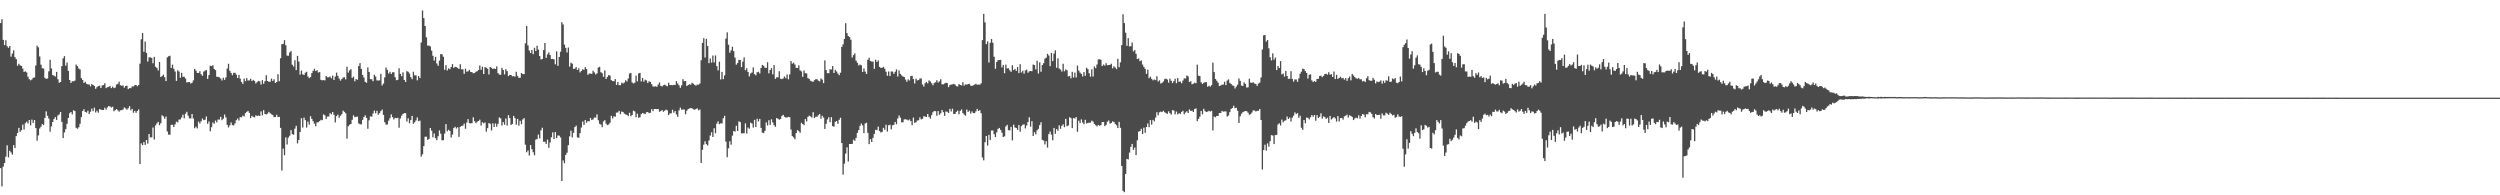 <?xml version="1.0" encoding="UTF-8"?>
<svg xmlns="http://www.w3.org/2000/svg" width="1920" height="150">
  <path d="M0 17.709h1v111.405H0zM1 14.816h1v128.348H1zM2 30.640h1v97.301H2zM3 34.640h1v90.541H3zM4 30.929h1v89.408H4zM5 35.547h1v76.091H5zM6 36.722h1v84.179H6zM7 35.303h1v80.461H7zM8 43.517h1v73.588H8zM9 41.113h1v77.695H9zM10 38.671h1v72.793H10zM11 43.859h1v69.881H11zM12 45.400h1v59.156H12zM13 50.459h1v51.623H13zM14 48.954h1v49.234H14zM15 50.179h1v51.054H15zM16 50.676h1v49.332H16zM17 52.696h1v43.016H17zM18 55.224h1v44.279H18zM19 54.777h1v39.866H19zM20 55.619h1v37.841H20zM21 58.904h1v35.939H21zM22 60.811h1v31.325H22zM23 61.717h1v34.547H23zM24 61.052h1v30.777H24zM25 59.764h1v34.603H25zM26 59.513h1v32.701H26zM27 50.273h1v48.086H27zM28 35.049h1v72.982H28zM29 36.376h1v67.622H29zM30 43.383h1v55.280H30zM31 49.666h1v47.610H31zM32 52.365h1v42.919H32zM33 52.710h1v43.320H33zM34 59.772h1v30.797H34zM35 60.593h1v24.959H35zM36 60.286h1v28.582H36zM37 54.766h1v36.288H37zM38 45.928h1v55.209H38zM39 52.561h1v44.528H39zM40 57.645h1v36.059H40zM41 58.122h1v33.238H41zM42 58.780h1v31.192H42zM43 55.211h1v36.865H43zM44 60.871h1v27.818H44zM45 63.519h1v24.324H45zM46 62.972h1v23.027H46zM47 50.809h1v42.810H47zM48 44.797h1v61.215H48zM49 43.088h1v58.629H49zM50 50.439h1v48.716H50zM51 48.048h1v47.051H51zM52 54.435h1v36.122H52zM53 61.458h1v25.520H53zM54 63.700h1v22.321H54zM55 62.341h1v25.526H55zM56 62.486h1v22.190H56zM57 61.887h1v23.416H57zM58 49.557h1v48.618H58zM59 50.802h1v48.049H59zM60 52.645h1v45.117H60zM61 53.373h1v41.680H61zM62 59.996h1v29.909H62zM63 61.365h1v23.937H63zM64 63.711h1v20.187H64zM65 62.838h1v23.168H65zM66 64.373h1v22.091H66zM67 64.748h1v20.265H67zM68 64.848h1v22.686H68zM69 66.344h1v19.462H69zM70 64.578h1v18.874H70zM71 65.237h1v20.180H71zM72 66.001h1v16.703H72zM73 68.186h1v18.210H73zM74 66.909h1v18.090H74zM75 66.099h1v20.451H75zM76 65.778h1v17.995H76zM77 67.605h1v16.601H77zM78 65.639h1v18.815H78zM79 65.315h1v19.141H79zM80 63.930h1v18.786H80zM81 67.682h1v16.517H81zM82 66.981h1v15.540H82zM83 66.724h1v14.680H83zM84 65.969h1v15.871H84zM85 67.698h1v14.888H85zM86 66.505h1v15.459H86zM87 67.671h1v17.804H87zM88 67.240h1v17.367H88zM89 64.970h1v18.744H89zM90 64.354h1v20.387H90zM91 62.709h1v23.044H91zM92 65.414h1v19.333H92zM93 65.893h1v18.687H93zM94 65.561h1v18.562H94zM95 67.354h1v15.170H95zM96 66.066h1v17.187H96zM97 65.780h1v18.501H97zM98 68.437h1v14.775H98zM99 67.634h1v13.915H99zM100 67.724h1v16.998H100zM101 66.367h1v17.227H101zM102 66.391h1v20.212H102zM103 65.436h1v19.689H103zM104 65.265h1v21.350H104zM105 66.260h1v19.051H105zM106 65.265h1v18.787H106zM107 48.881h1v77.120H107zM108 30.148h1v79.968H108zM109 25.321h1v86.128H109zM110 39.803h1v69.322H110zM111 31.973h1v79.304H111zM112 40.617h1v66.917H112zM113 47.254h1v63.008H113zM114 44.094h1v58.815H114zM115 44.000h1v61.513H115zM116 44.562h1v60.941H116zM117 48.564h1v49.397H117zM118 43.678h1v63.467H118zM119 51.229h1v45.076H119zM120 52.170h1v42.582H120zM121 54.137h1v39.466H121zM122 47.635h1v48.501H122zM123 59.132h1v35.497H123zM124 58.442h1v30.079H124zM125 57.364h1v32.095H125zM126 59.311h1v31.899H126zM127 62.245h1v27.301H127zM128 44.047h1v56.927H128zM129 43.213h1v60.155H129zM130 42.826h1v60.665H130zM131 52.173h1v43.721H131zM132 49.732h1v46.054H132zM133 52.768h1v44.751H133zM134 54.936h1v40.549H134zM135 62.104h1v31.349H135zM136 53.942h1v40.055H136zM137 54.978h1v36.853H137zM138 59.740h1v31.962H138zM139 55.898h1v34.365H139zM140 58.962h1v29.113H140zM141 58.918h1v31.986H141zM142 60.298h1v27.035H142zM143 63.358h1v22.530H143zM144 63.082h1v25.750H144zM145 62.984h1v27.935H145zM146 64.162h1v26.829H146zM147 63.559h1v23.976H147zM148 61.766h1v29.258H148zM149 52.881h1v45.587H149zM150 54.240h1v43.051H150zM151 55.959h1v42.638H151zM152 56.069h1v37.321H152zM153 54.711h1v40.138H153zM154 57.035h1v36.112H154zM155 58.194h1v32.826H155zM156 55.039h1v37.216H156zM157 54.258h1v37.631H157zM158 53.816h1v35.653H158zM159 60.551h1v34.544H159zM160 57.723h1v35.582H160zM161 50.415h1v50.442H161zM162 50.798h1v46.868H162zM163 50.061h1v43.988H163zM164 52.935h1v42.153H164zM165 53.802h1v38.793H165zM166 58.967h1v35.050H166zM167 58.967h1v32.854H167zM168 59.459h1v32.412H168zM169 60.296h1v29.426H169zM170 61.812h1v30.504H170zM171 59.695h1v31.469H171zM172 61.358h1v26.612H172zM173 59.431h1v30.681H173zM174 52.626h1v43.261H174zM175 48.995h1v48.901H175zM176 54.351h1v41.931H176zM177 56.037h1v38.007H177zM178 57.772h1v38.326H178zM179 55.943h1v40.397H179zM180 55.933h1v38.858H180zM181 57.303h1v35.025H181zM182 59.887h1v31.208H182zM183 57.500h1v35.086H183zM184 60.409h1v29.555H184zM185 62.946h1v27.171H185zM186 64.475h1v24.303H186zM187 60.441h1v28.930H187zM188 62.377h1v24.504H188zM189 59.990h1v25.920H189zM190 61.838h1v23.351H190zM191 61.765h1v24.919H191zM192 60.500h1v30.233H192zM193 62.268h1v26.654H193zM194 61.356h1v28.424H194zM195 62.181h1v27.969H195zM196 64.084h1v24.466H196zM197 63.077h1v26.044H197zM198 62.117h1v26.607H198zM199 62.439h1v26.624H199zM200 64.940h1v20.659H200zM201 61.559h1v27.021H201zM202 64.287h1v20.344H202zM203 62.380h1v25.152H203zM204 57.759h1v30.082H204zM205 62.228h1v25.045H205zM206 62.846h1v23.047H206zM207 62.736h1v24.208H207zM208 60.380h1v27.440H208zM209 62.165h1v26.182H209zM210 60.861h1v29.156H210zM211 63.675h1v26.204H211zM212 62.991h1v25.162H212zM213 57.008h1v32.888H213zM214 62.359h1v27.383H214zM215 44.770h1v53.453H215zM216 33.947h1v97.028H216zM217 33.700h1v80.420H217zM218 30.878h1v88.374H218zM219 34.775h1v70.727H219zM220 42.691h1v68.252H220zM221 42.793h1v62.880H221zM222 40.240h1v63.998H222zM223 39.256h1v60.711H223zM224 49.706h1v53.311H224zM225 51.116h1v52.362H225zM226 46.269h1v52.526H226zM227 53.831h1v42.801H227zM228 42.924h1v67.221H228zM229 47.293h1v60.231H229zM230 57.295h1v44.023H230zM231 54.240h1v36.536H231zM232 57.079h1v40.866H232zM233 57.625h1v32.689H233zM234 55.845h1v36.420H234zM235 55.086h1v42.845H235zM236 58.719h1v34.676H236zM237 60.010h1v35.760H237zM238 59.217h1v30.035H238zM239 56.151h1v35.147H239zM240 54.377h1v38.731H240zM241 52.785h1v42.204H241zM242 54.601h1v42.362H242zM243 53.850h1v40.191H243zM244 55.731h1v38.111H244zM245 55.322h1v37.692H245zM246 61.319h1v30.665H246zM247 61.671h1v30.639H247zM248 61.489h1v26.359H248zM249 61.751h1v26.843H249zM250 58.357h1v32.977H250zM251 59.389h1v30.177H251zM252 59.326h1v30.134H252zM253 58.780h1v28.168H253zM254 60.084h1v27.611H254zM255 58.057h1v27.960H255zM256 61.464h1v26.703H256zM257 58.774h1v35.220H257zM258 55.762h1v33.446H258zM259 58.270h1v29.741H259zM260 60.352h1v30.118H260zM261 61.897h1v26.971H261zM262 60.781h1v26.956H262zM263 59.536h1v25.440H263zM264 59.318h1v26.584H264zM265 60.994h1v26.002H265zM266 51.231h1v55.288H266zM267 55.759h1v41.225H267zM268 54.066h1v41.739H268zM269 53.124h1v42.114H269zM270 59.843h1v32.139H270zM271 58.887h1v29.714H271zM272 62.398h1v27.630H272zM273 60.731h1v28.948H273zM274 61.280h1v28.294H274zM275 50.754h1v44.019H275zM276 48.491h1v47.003H276zM277 52.956h1v42.589H277zM278 57.569h1v34.485H278zM279 59.510h1v30.408H279zM280 62.866h1v25.704H280zM281 63.612h1v26.983H281zM282 51.757h1v47.087H282zM283 55.229h1v37.188H283zM284 60.781h1v28.631H284zM285 60.900h1v28.693H285zM286 62.359h1v24.771H286zM287 57.441h1v27.484H287zM288 58.770h1v28.224H288zM289 61.763h1v23.313H289zM290 61.869h1v26.184H290zM291 61.747h1v25.197H291zM292 56.683h1v28.647H292zM293 65.650h1v18.521H293zM294 64.150h1v24.096H294zM295 59.459h1v34.385H295zM296 51.876h1v43.810H296zM297 53.631h1v41.982H297zM298 56.449h1v36.227H298zM299 55.131h1v35.626H299zM300 56.818h1v31.052H300zM301 55.508h1v34.496H301zM302 55.514h1v36.255H302zM303 59.267h1v31.242H303zM304 61.582h1v29.217H304zM305 61.290h1v29.146H305zM306 52.449h1v45.649H306zM307 56.755h1v34.226H307zM308 58.541h1v30.280H308zM309 55.569h1v31.955H309zM310 61.413h1v25.461H310zM311 62.927h1v24.007H311zM312 54.637h1v38.770H312zM313 55.141h1v35.754H313zM314 56.472h1v38.267H314zM315 59.221h1v33.004H315zM316 60.803h1v28.225H316zM317 55.107h1v39.975H317zM318 57.897h1v36.041H318zM319 57.850h1v34.643H319zM320 61.695h1v28.539H320zM321 58.391h1v34.641H321zM322 59.969h1v32.654H322zM323 32.642h1v87.674H323zM324 8.027h1v110.520H324zM325 13.887h1v98.292H325zM326 19.979h1v84.985H326zM327 28.690h1v76.315H327zM328 35.008h1v72.429H328zM329 35.007h1v71.718H329zM330 35.626h1v62.696H330zM331 38.857h1v61.495H331zM332 42.819h1v62.656H332zM333 46.480h1v56.037H333zM334 43.680h1v62.410H334zM335 48.744h1v58.948H335zM336 50.467h1v54.181H336zM337 46.564h1v53.581H337zM338 41.594h1v61.079H338zM339 41.666h1v66.088H339zM340 43.570h1v64.087H340zM341 53.603h1v48.981H341zM342 50.093h1v45.219H342zM343 54.126h1v46.719H343zM344 52.554h1v47.086H344zM345 53.162h1v47.346H345zM346 51.459h1v54.196H346zM347 49.253h1v54.067H347zM348 52.167h1v46.234H348zM349 51.254h1v46.144H349zM350 51.496h1v47.208H350zM351 52.178h1v45.560H351zM352 53.009h1v52.103H352zM353 49.326h1v48.098H353zM354 53.217h1v43.520H354zM355 53.228h1v43.285H355zM356 56.742h1v38.169H356zM357 52.727h1v46.140H357zM358 55.025h1v39.097H358zM359 54.733h1v36.744H359zM360 53.654h1v40.848H360zM361 55.250h1v39.498H361zM362 55.402h1v39.239H362zM363 56.294h1v33.824H363zM364 56.035h1v37.100H364zM365 55.144h1v39.517H365zM366 54.696h1v38.847H366zM367 53.740h1v39.191H367zM368 50.313h1v41.584H368zM369 53.608h1v42.784H369zM370 51.223h1v42.604H370zM371 56.855h1v37.859H371zM372 51.516h1v42.524H372zM373 52.054h1v49.087H373zM374 52.798h1v45.625H374zM375 57.172h1v37.320H375zM376 51.469h1v43.624H376zM377 52.055h1v48.118H377zM378 52.922h1v41.811H378zM379 52.565h1v44.965H379zM380 52.970h1v41.829H380zM381 51.000h1v46.282H381zM382 56.165h1v38.891H382zM383 57.270h1v32.962H383zM384 57.460h1v33.469H384zM385 52.185h1v44.234H385zM386 53.768h1v39.961H386zM387 57.152h1v38.632H387zM388 53.139h1v37.838H388zM389 54.644h1v41.741H389zM390 58.469h1v29.977H390zM391 57.550h1v33.143H391zM392 57.590h1v38.422H392zM393 58.622h1v36.536H393zM394 58.399h1v30.616H394zM395 58.927h1v31.781H395zM396 55.134h1v40.625H396zM397 58.232h1v33.127H397zM398 59.802h1v36.687H398zM399 59.663h1v33.135H399zM400 56.081h1v39.252H400zM401 56.897h1v34.838H401zM402 56.955h1v33.766H402zM403 33.286h1v77.822H403zM404 19.921h1v97.004H404zM405 34.864h1v80.712H405zM406 38.769h1v80.701H406zM407 40.718h1v70.675H407zM408 38.338h1v76.221H408zM409 41.602h1v75.356H409zM410 36.655h1v82.601H410zM411 39.183h1v68.060H411zM412 35.148h1v71.532H412zM413 38.077h1v65.271H413zM414 43.045h1v63.267H414zM415 45.662h1v54.428H415zM416 45.236h1v52.873H416zM417 38.444h1v70.423H417zM418 33.018h1v75.841H418zM419 44.434h1v66.065H419zM420 41.762h1v65.427H420zM421 40.295h1v73.218H421zM422 42.300h1v67.126H422zM423 45.369h1v60.076H423zM424 45.259h1v56.412H424zM425 45.619h1v61.188H425zM426 49.421h1v51.992H426zM427 39.448h1v66.614H427zM428 50.550h1v53.503H428zM429 43.735h1v60.479H429zM430 39.728h1v65.869H430zM431 17.100h1v121.886H431zM432 18.787h1v104.423H432zM433 34.231h1v91.137H433zM434 36.741h1v82.283H434zM435 40.272h1v76.994H435zM436 36.520h1v74.940H436zM437 51.170h1v53.598H437zM438 48.164h1v52.180H438zM439 48.897h1v56.644H439zM440 52.950h1v49.057H440zM441 52.675h1v44.891H441zM442 51.507h1v44.937H442zM443 53.762h1v51.774H443zM444 52.405h1v53.405H444zM445 55.618h1v46.645H445zM446 54.546h1v43.400H446zM447 53.209h1v40.108H447zM448 53.655h1v42.254H448zM449 51.583h1v40.584H449zM450 53.054h1v41.183H450zM451 57.437h1v35.558H451zM452 56.459h1v36.773H452zM453 56.533h1v34.097H453zM454 56.718h1v35.363H454zM455 54.254h1v37.431H455zM456 55.604h1v34.604H456zM457 57.190h1v33.182H457zM458 56.323h1v31.530H458zM459 51.869h1v40.472H459zM460 51.279h1v43.781H460zM461 55.441h1v40.208H461zM462 56.255h1v41.445H462zM463 58.992h1v34.278H463zM464 54.109h1v38.142H464zM465 60.676h1v34.302H465zM466 59.099h1v37.002H466zM467 57.599h1v38.056H467zM468 58.093h1v36.173H468zM469 61.552h1v27.368H469zM470 62.183h1v28.803H470zM471 62.392h1v26.894H471zM472 60.705h1v29.022H472zM473 65.158h1v21.351H473zM474 62.984h1v23.383H474zM475 65.398h1v19.755H475zM476 65.426h1v22.257H476zM477 63.487h1v22.182H477zM478 64.103h1v21.943H478zM479 63.400h1v23.902H479zM480 61.634h1v26.207H480zM481 62.550h1v25.697H481zM482 60.308h1v28.860H482zM483 56.522h1v30.076H483zM484 56.022h1v33.238H484zM485 63.305h1v24.972H485zM486 64.079h1v20.930H486zM487 63.518h1v22.023H487zM488 58.040h1v31.986H488zM489 62.458h1v24.906H489zM490 56.358h1v34.050H490zM491 55.979h1v34.103H491zM492 62.494h1v25.154H492zM493 59.829h1v26.933H493zM494 62.737h1v24.457H494zM495 61.189h1v26.462H495zM496 61.812h1v24.353H496zM497 63.743h1v22.312H497zM498 62.391h1v24.544H498zM499 62.891h1v23.682H499zM500 64.590h1v19.287H500zM501 66.344h1v19.049H501zM502 66.511h1v17.216H502zM503 66.246h1v17.491H503zM504 66.656h1v17.165H504zM505 64.995h1v18.709H505zM506 63.344h1v22.482H506zM507 65.929h1v19.419H507zM508 66.420h1v18.106H508zM509 65.455h1v20.369H509zM510 65.015h1v20.010H510zM511 65.713h1v18.477H511zM512 66.276h1v18.535H512zM513 63.552h1v24.816H513zM514 65.276h1v21.863H514zM515 65.316h1v21.736H515zM516 65.453h1v18.826H516zM517 65.176h1v21.352H517zM518 65.239h1v20.058H518zM519 62.267h1v25.581H519zM520 64.111h1v25.626H520zM521 65.498h1v19.264H521zM522 67.450h1v15.233H522zM523 65.554h1v18.716H523zM524 60.808h1v23.316H524zM525 62.366h1v21.722H525zM526 62.208h1v25.565H526zM527 66.057h1v18.993H527zM528 65.304h1v18.452H528zM529 64.697h1v18.607H529zM530 65.042h1v17.942H530zM531 63.564h1v19.636H531zM532 64.298h1v19.641H532zM533 65.136h1v19.179H533zM534 65.845h1v17.890H534zM535 64.931h1v18.291H535zM536 65.074h1v19.710H536zM537 64.102h1v19.976H537zM538 46.259h1v78.937H538zM539 32.934h1v82.093H539zM540 29.315h1v81.796H540zM541 44.169h1v64.302H541zM542 29.792h1v80.973H542zM543 35.377h1v76.386H543zM544 48.510h1v59.355H544zM545 44.949h1v59.134H545zM546 48.055h1v53.538H546zM547 42.625h1v62.604H547zM548 47.959h1v50.566H548zM549 42.578h1v59.777H549zM550 50.789h1v44.113H550zM551 54.060h1v39.158H551zM552 47.406h1v47.956H552zM553 61.018h1v33.709H553zM554 55.198h1v39.613H554zM555 60.754h1v30.053H555zM556 57.863h1v31.094H556zM557 29.637h1v79.101H557zM558 24.838h1v95.881H558zM559 34.281h1v79.614H559zM560 40.471h1v68.001H560zM561 38.630h1v72.491H561zM562 35.958h1v68.196H562zM563 39.271h1v61.363H563zM564 44.243h1v56.814H564zM565 49.674h1v46.867H565zM566 48.447h1v52.155H566zM567 46.041h1v47.150H567zM568 46.070h1v47.743H568zM569 51.574h1v50.894H569zM570 47.396h1v55.012H570zM571 44.014h1v58.304H571zM572 53.932h1v40.841H572zM573 52.377h1v50.153H573zM574 55.227h1v42.720H574zM575 58.661h1v40.224H575zM576 56.406h1v37.781H576zM577 55.630h1v39.248H577zM578 51.765h1v46.163H578zM579 56.933h1v35.113H579zM580 57.869h1v39.711H580zM581 55.518h1v35.662H581zM582 55.132h1v38.104H582zM583 56.403h1v34.962H583zM584 52.193h1v46.034H584zM585 49.891h1v51.962H585zM586 50.507h1v51.755H586zM587 51.994h1v48.433H587zM588 52.140h1v41.881H588zM589 47.828h1v48.550H589zM590 56.300h1v36.008H590zM591 53.783h1v42.098H591zM592 52.331h1v39.332H592zM593 57.091h1v36.900H593zM594 50.022h1v46.122H594zM595 60.593h1v36.789H595zM596 59.449h1v31.230H596zM597 59.348h1v31.816H597zM598 54.700h1v37.257H598zM599 60.456h1v30.902H599zM600 60.772h1v28.282H600zM601 60.213h1v27.952H601zM602 58.701h1v31.017H602zM603 60.086h1v30.187H603zM604 57.214h1v33.008H604zM605 60.920h1v28.852H605zM606 57.132h1v32.875H606zM607 46.911h1v52.639H607zM608 48.913h1v55.621H608zM609 48.130h1v57.389H609zM610 49.542h1v57.358H610zM611 52.138h1v50.065H611zM612 52.175h1v47.744H612zM613 50.148h1v50.600H613zM614 54.015h1v47.976H614zM615 54.816h1v39.440H615zM616 58.999h1v36.191H616zM617 54.097h1v41.987H617zM618 56.222h1v35.204H618zM619 56.360h1v36.934H619zM620 60.000h1v29.777H620zM621 60.644h1v28.192H621zM622 62.024h1v27.347H622zM623 62.489h1v27.790H623zM624 62.835h1v23.355H624zM625 61.588h1v29.084H625zM626 60.861h1v28.778H626zM627 60.848h1v28.787H627zM628 61.953h1v26.588H628zM629 62.504h1v25.083H629zM630 60.252h1v30.885H630zM631 61.113h1v27.818H631zM632 63.826h1v26.483H632zM633 46.370h1v52.675H633zM634 53.873h1v41.198H634zM635 56.217h1v35.507H635zM636 56.212h1v33.787H636zM637 53.147h1v40.680H637zM638 53.375h1v36.649H638zM639 50.750h1v46.128H639zM640 56.045h1v41.245H640zM641 53.591h1v39.931H641zM642 54.865h1v38.076H642zM643 56.550h1v38.593H643zM644 57.761h1v34.242H644zM645 55.847h1v34.582H645zM646 36.065h1v73.794H646zM647 34.043h1v100.095H647zM648 29.930h1v95.756H648zM649 17.824h1v100.147H649zM650 25.436h1v87.788H650zM651 27.706h1v96.285H651zM652 28.477h1v82.117H652zM653 30.516h1v80.084H653zM654 44.205h1v66.308H654zM655 42.361h1v64.957H655zM656 40.985h1v67.153H656zM657 46.588h1v59.280H657zM658 48.236h1v53.810H658zM659 50.268h1v49.610H659zM660 49.576h1v47.131H660zM661 50.143h1v44.749H661zM662 55.230h1v41.073H662zM663 52.602h1v49.669H663zM664 55.000h1v39.820H664zM665 56.796h1v37.484H665zM666 45.888h1v56.158H666zM667 44.355h1v66.320H667zM668 46.922h1v59.996H668zM669 47.259h1v61.802H669zM670 47.327h1v58.509H670zM671 52.829h1v49.990H671zM672 45.855h1v53.820H672zM673 47.631h1v52.337H673zM674 46.391h1v50.826H674zM675 51.358h1v49.310H675zM676 52.152h1v49.629H676zM677 52.051h1v49.205H677zM678 51.346h1v46.806H678zM679 52.744h1v46.910H679zM680 55.082h1v40.712H680zM681 58.186h1v42.814H681zM682 54.882h1v41.372H682zM683 58.359h1v37.428H683zM684 54.864h1v44.453H684zM685 54.970h1v41.270H685zM686 56.724h1v39.132H686zM687 55.110h1v38.538H687zM688 53.279h1v42.166H688zM689 58.777h1v32.190H689zM690 54.055h1v34.637H690zM691 56.732h1v33.660H691zM692 57.887h1v36.080H692zM693 58.794h1v35.118H693zM694 59.153h1v32.520H694zM695 61.097h1v30.513H695zM696 62.786h1v29.103H696zM697 60.972h1v31.505H697zM698 61.773h1v29.998H698zM699 58.433h1v34.525H699zM700 58.194h1v37.937H700zM701 60.723h1v29.575H701zM702 64.109h1v30.246H702zM703 60.403h1v33.516H703zM704 61.737h1v30.824H704zM705 61.477h1v30.911H705zM706 60.285h1v29.885H706zM707 60.245h1v31.473H707zM708 64.906h1v26.392H708zM709 66.463h1v22.851H709zM710 63.934h1v25.577H710zM711 62.983h1v26.851H711zM712 64.075h1v23.496H712zM713 61.730h1v28.091H713zM714 62.542h1v28.573H714zM715 63.955h1v24.519H715zM716 65.492h1v20.722H716zM717 63.850h1v21.383H717zM718 63.201h1v22.183H718zM719 61.627h1v27.252H719zM720 63.386h1v21.916H720zM721 62.458h1v25.690H721zM722 60.846h1v26.141H722zM723 64.726h1v19.779H723zM724 64.755h1v21.426H724zM725 64.120h1v24.876H725zM726 63.559h1v22.045H726zM727 63.836h1v22.012H727zM728 66.893h1v19.863H728zM729 65.335h1v18.276H729zM730 64.944h1v20.653H730zM731 64.791h1v18.733H731zM732 64.380h1v23.131H732zM733 64.926h1v22.645H733zM734 66.180h1v19.663H734zM735 66.412h1v18.458H735zM736 64.578h1v23.154H736zM737 65.282h1v19.884H737zM738 65.623h1v18.445H738zM739 63.144h1v23.676H739zM740 65.721h1v22.300H740zM741 64.770h1v24.038H741zM742 65.034h1v19.071H742zM743 64.541h1v21.414H743zM744 64.380h1v20.622H744zM745 65.760h1v21.472H745zM746 66.045h1v19.551H746zM747 65.497h1v21.351H747zM748 64.904h1v21.995H748zM749 64.371h1v21.187H749zM750 65.130h1v18.530H750zM751 64.877h1v20.396H751zM752 65.010h1v19.570H752zM753 63.956h1v22.973H753zM754 30.839h1v90.160H754zM755 10.653h1v112.502H755zM756 17.201h1v92.060H756zM757 33.888h1v70.544H757zM758 31.802h1v79.999H758zM759 48.048h1v55.550H759zM760 32.878h1v74.754H760zM761 30.022h1v70.202H761zM762 32.810h1v67.365H762zM763 43.575h1v59.536H763zM764 52.863h1v52.425H764zM765 47.582h1v54.037H765zM766 46.252h1v52.768H766zM767 46.087h1v52.172H767zM768 45.906h1v53.857H768zM769 51.746h1v50.145H769zM770 49.845h1v55.387H770zM771 56.206h1v48.422H771zM772 49.635h1v47.472H772zM773 52.536h1v43.371H773zM774 52.439h1v47.500H774zM775 54.017h1v46.167H775zM776 55.190h1v42.254H776zM777 50.108h1v57.731H777zM778 53.806h1v41.954H778zM779 52.902h1v45.003H779zM780 54.422h1v43.904H780zM781 51.449h1v48.300H781zM782 56.115h1v39.949H782zM783 49.310h1v51.880H783zM784 55.632h1v41.219H784zM785 54.265h1v41.543H785zM786 56.554h1v38.948H786zM787 54.110h1v44.484H787zM788 53.432h1v42.978H788zM789 55.873h1v37.882H789zM790 54.808h1v35.252H790zM791 54.545h1v42.718H791zM792 54.662h1v38.442H792zM793 49.545h1v54.915H793zM794 49.973h1v51.553H794zM795 53.284h1v49.953H795zM796 46.642h1v53.477H796zM797 56.401h1v42.585H797zM798 47.853h1v48.237H798zM799 55.100h1v38.820H799zM800 49.956h1v57.438H800zM801 48.547h1v59.433H801zM802 45.077h1v65.811H802zM803 44.286h1v64.171H803zM804 41.307h1v72.058H804zM805 42.606h1v60.389H805zM806 50.774h1v50.278H806zM807 40.666h1v62.747H807zM808 46.958h1v60.797H808zM809 41.166h1v57.068H809zM810 38.634h1v64.132H810zM811 52.004h1v47.192H811zM812 44.788h1v55.612H812zM813 52.608h1v43.638H813zM814 53.383h1v45.521H814zM815 54.945h1v41.731H815zM816 48.965h1v46.512H816zM817 54.714h1v42.968H817zM818 53.301h1v37.976H818zM819 53.988h1v43.002H819zM820 58.653h1v37.715H820zM821 58.317h1v31.672H821zM822 60.139h1v30.632H822zM823 55.160h1v43.263H823zM824 59.543h1v31.118H824zM825 55.782h1v35.316H825zM826 59.472h1v30.457H826zM827 50.335h1v50.858H827zM828 54.173h1v38.484H828zM829 55.738h1v38.769H829zM830 56.779h1v34.937H830zM831 58.700h1v35.407H831zM832 55.345h1v40.042H832zM833 58.221h1v33.801H833zM834 52.023h1v42.836H834zM835 53.077h1v41.313H835zM836 56.223h1v37.963H836zM837 58.873h1v35.344H837zM838 53.249h1v39.414H838zM839 58.776h1v34.606H839zM840 51.102h1v44.124H840zM841 52.357h1v43.855H841zM842 49.559h1v47.578H842zM843 45.668h1v50.267H843zM844 45.445h1v51.149H844zM845 45.915h1v50.209H845zM846 50.741h1v42.990H846zM847 49.578h1v44.096H847zM848 50.366h1v46.518H848zM849 48.557h1v47.317H849zM850 50.135h1v43.352H850zM851 49.931h1v42.597H851zM852 49.833h1v45.087H852zM853 48.966h1v45.428H853zM854 52.511h1v40.732H854zM855 50.877h1v42.762H855zM856 51.894h1v43.252H856zM857 53.094h1v43.134H857zM858 45.141h1v53.193H858zM859 51.638h1v41.938H859zM860 47.864h1v50.310H860zM861 34.667h1v92.811H861zM862 10.938h1v135.583H862zM863 17.702h1v129.895H863zM864 25.066h1v108.507H864zM865 35.210h1v86.870H865zM866 29.344h1v93.147H866zM867 35.683h1v81.531H867zM868 35.437h1v77.351H868zM869 32.684h1v77.858H869zM870 39.468h1v75.596H870zM871 38.457h1v74.825H871zM872 41.294h1v77.793H872zM873 45.344h1v62.448H873zM874 44.844h1v56.273H874zM875 47.007h1v53.641H875zM876 46.398h1v52.544H876zM877 49.582h1v53.330H877zM878 51.339h1v46.701H878zM879 52.841h1v49.159H879zM880 56.727h1v40.818H880zM881 53.513h1v41.339H881zM882 60.035h1v37.632H882zM883 58.890h1v33.316H883zM884 60.542h1v35.147H884zM885 61.674h1v30.368H885zM886 61.010h1v32.249H886zM887 61.520h1v28.820H887zM888 58.565h1v27.653H888zM889 62.643h1v25.879H889zM890 61.700h1v24.594H890zM891 64.131h1v21.576H891zM892 63.582h1v22.480H892zM893 62.553h1v22.522H893zM894 60.772h1v25.384H894zM895 60.371h1v26.624H895zM896 61.086h1v26.359H896zM897 63.493h1v22.004H897zM898 60.349h1v26.529H898zM899 62.061h1v25.960H899zM900 63.794h1v20.766H900zM901 62.400h1v22.469H901zM902 60.445h1v27.349H902zM903 63.886h1v21.757H903zM904 59.972h1v27.950H904zM905 62.798h1v24.136H905zM906 62.560h1v24.888H906zM907 63.954h1v22.016H907zM908 61.825h1v23.260H908zM909 60.179h1v27.510H909zM910 60.292h1v26.118H910zM911 58.023h1v27.484H911zM912 58.663h1v28.186H912zM913 63.014h1v21.046H913zM914 62.382h1v22.918H914zM915 64.728h1v20.195H915zM916 64.252h1v21.742H916zM917 63.506h1v20.248H917zM918 63.941h1v19.316H918zM919 49.647h1v43.412H919zM920 58.137h1v33.186H920zM921 58.447h1v31.167H921zM922 63.165h1v22.025H922zM923 64.511h1v23.274H923zM924 63.544h1v20.029H924zM925 63.202h1v22.126H925zM926 63.056h1v23.006H926zM927 66.613h1v19.079H927zM928 65.827h1v19.291H928zM929 66.583h1v19.069H929zM930 65.402h1v19.737H930zM931 48.064h1v52.116H931zM932 55.351h1v34.153H932zM933 60.667h1v29.419H933zM934 62.029h1v27.000H934zM935 63.504h1v25.541H935zM936 66.084h1v20.725H936zM937 65.644h1v21.176H937zM938 65.059h1v20.131H938zM939 64.936h1v20.822H939zM940 62.754h1v22.876H940zM941 65.313h1v20.230H941zM942 61.830h1v27.737H942zM943 60.983h1v27.736H943zM944 63.653h1v22.483H944zM945 64.535h1v19.109H945zM946 65.561h1v17.398H946zM947 65.967h1v15.281H947zM948 67.917h1v15.246H948zM949 66.531h1v16.240H949zM950 65.005h1v20.094H950zM951 60.193h1v34.266H951zM952 62.095h1v27.233H952zM953 65.668h1v21.676H953zM954 66.021h1v20.173H954zM955 63.298h1v22.378H955zM956 64.424h1v20.847H956zM957 67.238h1v18.164H957zM958 67.056h1v19.479H958zM959 60.492h1v27.673H959zM960 63.360h1v24.370H960zM961 63.630h1v22.781H961zM962 63.193h1v21.554H962zM963 64.138h1v20.754H963zM964 64.485h1v21.170H964zM965 65.997h1v19.128H965zM966 64.132h1v20.955H966zM967 63.453h1v20.234H967zM968 59.488h1v32.653H968zM969 38.001h1v92.165H969zM970 27.132h1v88.121H970zM971 26.854h1v84.312H971zM972 31.929h1v83.769H972zM973 30.707h1v79.428H973zM974 37.106h1v75.530H974zM975 43.978h1v64.426H975zM976 46.406h1v57.392H976zM977 41.017h1v63.068H977zM978 45.800h1v64.855H978zM979 44.159h1v59.554H979zM980 53.800h1v49.789H980zM981 50.675h1v44.950H981zM982 52.258h1v42.396H982zM983 46.929h1v49.453H983zM984 57.123h1v34.742H984zM985 56.474h1v37.468H985zM986 58.834h1v33.935H986zM987 54.472h1v37.964H987zM988 58.375h1v31.136H988zM989 60.538h1v30.802H989zM990 60.508h1v29.781H990zM991 54.702h1v38.680H991zM992 60.548h1v29.812H992zM993 62.693h1v26.138H993zM994 60.971h1v25.328H994zM995 61.011h1v26.586H995zM996 62.817h1v24.008H996zM997 60.210h1v30.271H997zM998 56.615h1v32.215H998zM999 55.019h1v43.082H999zM1000 52.739h1v47.018H1000zM1001 53.052h1v39.087H1001zM1002 54.622h1v40.056H1002zM1003 55.997h1v34.263H1003zM1004 60.317h1v30.223H1004zM1005 57.460h1v34.192H1005zM1006 57.071h1v32.915H1006zM1007 61.727h1v26.586H1007zM1008 63.048h1v26.580H1008zM1009 62.195h1v26.126H1009zM1010 62.895h1v29.843H1010zM1011 60.636h1v27.817H1011zM1012 60.447h1v30.197H1012zM1013 58.417h1v31.282H1013zM1014 58.132h1v28.920H1014zM1015 59.227h1v31.866H1015zM1016 58.265h1v31.104H1016zM1017 56.864h1v33.149H1017zM1018 56.630h1v34.704H1018zM1019 57.365h1v33.005H1019zM1020 55.455h1v38.975H1020zM1021 57.307h1v31.730H1021zM1022 57.019h1v34.774H1022zM1023 59.127h1v31.751H1023zM1024 54.950h1v34.974H1024zM1025 60.737h1v30.189H1025zM1026 57.442h1v35.957H1026zM1027 60.622h1v28.499H1027zM1028 59.873h1v33.427H1028zM1029 58.892h1v31.857H1029zM1030 60.141h1v30.437H1030zM1031 59.815h1v32.063H1031zM1032 61.194h1v28.127H1032zM1033 59.934h1v28.954H1033zM1034 62.103h1v25.891H1034zM1035 60.070h1v30.130H1035zM1036 58.798h1v29.723H1036zM1037 61.670h1v27.385H1037zM1038 56.801h1v33.065H1038zM1039 57.940h1v34.290H1039zM1040 59.182h1v31.865H1040zM1041 60.183h1v30.125H1041zM1042 60.504h1v30.303H1042zM1043 59.828h1v28.723H1043zM1044 60.947h1v30.159H1044zM1045 60.879h1v28.162H1045zM1046 62.489h1v25.091H1046zM1047 62.050h1v26.028H1047zM1048 63.029h1v27.053H1048zM1049 60.117h1v27.598H1049zM1050 58.456h1v29.334H1050zM1051 61.587h1v24.342H1051zM1052 62.029h1v24.292H1052zM1053 62.007h1v25.438H1053zM1054 59.782h1v30.221H1054zM1055 61.231h1v29.766H1055zM1056 64.047h1v23.518H1056zM1057 62.519h1v25.906H1057zM1058 63.055h1v25.288H1058zM1059 62.681h1v25.399H1059zM1060 61.747h1v29.458H1060zM1061 64.238h1v22.920H1061zM1062 61.997h1v26.608H1062zM1063 63.638h1v24.977H1063zM1064 61.661h1v24.910H1064zM1065 62.009h1v25.277H1065zM1066 58.600h1v29.688H1066zM1067 62.926h1v23.634H1067zM1068 62.661h1v24.956H1068zM1069 60.278h1v28.386H1069zM1070 60.921h1v27.290H1070zM1071 59.974h1v30.427H1071zM1072 63.477h1v26.346H1072zM1073 63.873h1v24.010H1073zM1074 62.970h1v26.548H1074zM1075 58.764h1v31.062H1075zM1076 62.492h1v26.791H1076zM1077 36.227h1v77.955H1077zM1078 34.351h1v93.684H1078zM1079 33.197h1v85.377H1079zM1080 30.316h1v76.645H1080zM1081 36.801h1v77.335H1081zM1082 45.020h1v64.703H1082zM1083 41.888h1v58.851H1083zM1084 39.312h1v63.466H1084zM1085 52.734h1v51.794H1085zM1086 50.145h1v51.890H1086zM1087 44.325h1v54.232H1087zM1088 42.547h1v58.858H1088zM1089 49.372h1v53.001H1089zM1090 49.621h1v56.801H1090zM1091 51.422h1v44.806H1091zM1092 55.365h1v44.598H1092zM1093 52.421h1v46.850H1093zM1094 54.497h1v41.473H1094zM1095 57.760h1v38.862H1095zM1096 54.304h1v43.716H1096zM1097 53.624h1v43.804H1097zM1098 34.148h1v79.513H1098zM1099 33.501h1v80.645H1099zM1100 39.857h1v62.133H1100zM1101 48.508h1v54.727H1101zM1102 55.676h1v44.368H1102zM1103 55.081h1v37.110H1103zM1104 55.130h1v38.474H1104zM1105 57.293h1v37.542H1105zM1106 58.086h1v34.153H1106zM1107 45.275h1v53.383H1107zM1108 27.408h1v84.429H1108zM1109 35.693h1v84.124H1109zM1110 36.687h1v80.456H1110zM1111 42.001h1v69.044H1111zM1112 39.421h1v71.316H1112zM1113 45.086h1v61.499H1113zM1114 40.843h1v67.541H1114zM1115 47.790h1v59.504H1115zM1116 50.609h1v55.038H1116zM1117 48.332h1v55.212H1117zM1118 51.670h1v47.761H1118zM1119 40.876h1v65.071H1119zM1120 41.489h1v65.605H1120zM1121 42.835h1v61.206H1121zM1122 51.970h1v52.723H1122zM1123 49.429h1v49.232H1123zM1124 49.293h1v49.146H1124zM1125 54.815h1v41.707H1125zM1126 54.896h1v39.660H1126zM1127 59.077h1v34.278H1127zM1128 58.758h1v34.188H1128zM1129 58.962h1v33.353H1129zM1130 53.701h1v39.723H1130zM1131 58.518h1v31.135H1131zM1132 59.676h1v34.703H1132zM1133 56.158h1v37.215H1133zM1134 57.502h1v36.540H1134zM1135 55.651h1v43.546H1135zM1136 59.346h1v32.983H1136zM1137 58.358h1v35.306H1137zM1138 59.923h1v31.160H1138zM1139 59.389h1v28.757H1139zM1140 63.063h1v24.213H1140zM1141 59.815h1v28.732H1141zM1142 60.903h1v27.326H1142zM1143 60.449h1v29.115H1143zM1144 58.059h1v29.986H1144zM1145 64.374h1v24.899H1145zM1146 63.792h1v22.055H1146zM1147 64.505h1v21.534H1147zM1148 65.033h1v19.211H1148zM1149 64.499h1v21.097H1149zM1150 64.012h1v21.520H1150zM1151 65.491h1v18.860H1151zM1152 61.679h1v24.604H1152zM1153 61.899h1v25.020H1153zM1154 64.226h1v20.765H1154zM1155 63.781h1v21.940H1155zM1156 60.562h1v26.947H1156zM1157 63.635h1v23.097H1157zM1158 64.735h1v20.697H1158zM1159 67.562h1v17.470H1159zM1160 67.733h1v15.371H1160zM1161 64.346h1v19.677H1161zM1162 65.240h1v19.224H1162zM1163 64.197h1v21.219H1163zM1164 63.795h1v22.637H1164zM1165 66.543h1v17.485H1165zM1166 62.727h1v23.011H1166zM1167 65.936h1v19.127H1167zM1168 65.093h1v18.652H1168zM1169 64.218h1v21.647H1169zM1170 62.775h1v24.655H1170zM1171 65.402h1v19.778H1171zM1172 65.494h1v21.213H1172zM1173 66.610h1v16.196H1173zM1174 66.503h1v18.214H1174zM1175 65.367h1v21.528H1175zM1176 67.854h1v17.707H1176zM1177 66.328h1v19.482H1177zM1178 64.897h1v22.282H1178zM1179 65.666h1v21.162H1179zM1180 64.015h1v21.296H1180zM1181 63.689h1v20.557H1181zM1182 62.411h1v22.523H1182zM1183 63.363h1v23.149H1183zM1184 29.054h1v77.542H1184zM1185 26.704h1v94.811H1185zM1186 10.625h1v113.069H1186zM1187 21.169h1v86.546H1187zM1188 30.982h1v82.348H1188zM1189 38.032h1v65.849H1189zM1190 39.185h1v61.917H1190zM1191 34.166h1v73.416H1191zM1192 29.916h1v69.831H1192zM1193 33.409h1v70.869H1193zM1194 49.031h1v59.909H1194zM1195 53.498h1v48.912H1195zM1196 46.624h1v53.486H1196zM1197 45.983h1v57.262H1197zM1198 46.132h1v51.545H1198zM1199 44.676h1v57.854H1199zM1200 50.677h1v51.114H1200zM1201 41.916h1v66.225H1201zM1202 51.965h1v53.692H1202zM1203 51.844h1v49.397H1203zM1204 50.511h1v50.500H1204zM1205 49.213h1v55.232H1205zM1206 50.335h1v52.304H1206zM1207 49.571h1v57.696H1207zM1208 47.772h1v49.301H1208zM1209 52.364h1v47.313H1209zM1210 52.803h1v46.282H1210zM1211 41.900h1v59.118H1211zM1212 50.667h1v47.299H1212zM1213 50.690h1v45.893H1213zM1214 49.752h1v52.578H1214zM1215 54.713h1v43.545H1215zM1216 50.176h1v47.207H1216zM1217 57.562h1v35.486H1217zM1218 53.116h1v46.680H1218zM1219 49.667h1v46.926H1219zM1220 54.284h1v39.113H1220zM1221 49.600h1v51.878H1221zM1222 50.444h1v46.098H1222zM1223 50.992h1v46.588H1223zM1224 53.948h1v39.921H1224zM1225 51.686h1v39.102H1225zM1226 52.855h1v42.487H1226zM1227 51.979h1v45.277H1227zM1228 49.413h1v47.611H1228zM1229 53.257h1v42.509H1229zM1230 47.772h1v53.169H1230zM1231 45.343h1v49.643H1231zM1232 51.263h1v44.332H1232zM1233 53.330h1v37.783H1233zM1234 51.227h1v47.180H1234zM1235 48.100h1v49.337H1235zM1236 53.205h1v39.382H1236zM1237 57.353h1v36.238H1237zM1238 51.571h1v45.992H1238zM1239 54.149h1v43.111H1239zM1240 54.517h1v39.166H1240zM1241 52.999h1v40.008H1241zM1242 48.349h1v45.104H1242zM1243 52.241h1v43.671H1243zM1244 57.270h1v36.134H1244zM1245 56.515h1v34.369H1245zM1246 54.821h1v41.433H1246zM1247 49.932h1v45.292H1247zM1248 56.910h1v41.590H1248zM1249 52.166h1v38.940H1249zM1250 57.174h1v34.076H1250zM1251 58.803h1v37.630H1251zM1252 57.659h1v33.515H1252zM1253 57.875h1v38.511H1253zM1254 57.962h1v37.530H1254zM1255 58.105h1v32.999H1255zM1256 61.677h1v29.822H1256zM1257 55.133h1v37.312H1257zM1258 57.308h1v40.302H1258zM1259 57.694h1v37.941H1259zM1260 59.820h1v28.543H1260zM1261 60.530h1v31.596H1261zM1262 48.509h1v51.148H1262zM1263 48.629h1v53.538H1263zM1264 52.300h1v43.666H1264zM1265 53.918h1v45.301H1265zM1266 54.419h1v38.973H1266zM1267 56.737h1v39.188H1267zM1268 54.530h1v36.665H1268zM1269 57.097h1v33.894H1269zM1270 55.481h1v38.895H1270zM1271 55.196h1v40.206H1271zM1272 53.678h1v39.948H1272zM1273 55.342h1v38.462H1273zM1274 49.530h1v42.454H1274zM1275 50.920h1v46.948H1275zM1276 55.552h1v42.780H1276zM1277 55.573h1v37.710H1277zM1278 55.590h1v39.965H1278zM1279 54.509h1v43.263H1279zM1280 54.232h1v39.219H1280zM1281 54.327h1v39.539H1281zM1282 54.323h1v35.524H1282zM1283 53.179h1v42.302H1283zM1284 56.480h1v39.212H1284zM1285 54.995h1v38.814H1285zM1286 52.948h1v41.908H1286zM1287 56.059h1v39.873H1287zM1288 53.985h1v41.580H1288zM1289 47.758h1v52.555H1289zM1290 53.702h1v44.274H1290zM1291 50.878h1v46.418H1291zM1292 21.063h1v115.445H1292zM1293 16.512h1v103.508H1293zM1294 30.043h1v89.811H1294zM1295 39.150h1v80.174H1295zM1296 42.142h1v72.628H1296zM1297 40.750h1v72.512H1297zM1298 49.008h1v58.820H1298zM1299 49.263h1v49.885H1299zM1300 50.411h1v48.971H1300zM1301 54.021h1v54.417H1301zM1302 50.093h1v47.134H1302zM1303 47.977h1v47.183H1303zM1304 55.917h1v40.141H1304zM1305 55.059h1v38.881H1305zM1306 54.724h1v37.054H1306zM1307 57.052h1v35.558H1307zM1308 57.146h1v35.557H1308zM1309 54.550h1v38.700H1309zM1310 55.069h1v37.340H1310zM1311 53.561h1v39.483H1311zM1312 58.502h1v32.772H1312zM1313 58.829h1v31.848H1313zM1314 55.965h1v30.839H1314zM1315 56.883h1v31.882H1315zM1316 59.362h1v27.818H1316zM1317 61.184h1v24.607H1317zM1318 58.837h1v27.486H1318zM1319 61.845h1v22.864H1319zM1320 61.195h1v23.732H1320zM1321 63.096h1v21.917H1321zM1322 64.343h1v23.546H1322zM1323 61.984h1v23.727H1323zM1324 63.940h1v23.720H1324zM1325 65.504h1v20.372H1325zM1326 65.370h1v19.705H1326zM1327 64.053h1v22.310H1327zM1328 62.765h1v23.952H1328zM1329 65.735h1v22.103H1329zM1330 65.869h1v19.954H1330zM1331 68.004h1v17.147H1331zM1332 68.598h1v15.093H1332zM1333 65.433h1v19.265H1333zM1334 66.063h1v16.498H1334zM1335 67.736h1v15.407H1335zM1336 67.894h1v15.589H1336zM1337 68.808h1v17.005H1337zM1338 68.193h1v16.026H1338zM1339 66.633h1v17.138H1339zM1340 66.298h1v16.930H1340zM1341 66.172h1v17.612H1341zM1342 65.676h1v17.927H1342zM1343 68.576h1v16.744H1343zM1344 64.009h1v22.662H1344zM1345 60.488h1v25.581H1345zM1346 60.297h1v25.597H1346zM1347 65.666h1v18.256H1347zM1348 64.158h1v20.804H1348zM1349 62.605h1v25.342H1349zM1350 60.940h1v28.138H1350zM1351 58.727h1v29.817H1351zM1352 57.551h1v31.966H1352zM1353 60.843h1v28.035H1353zM1354 63.088h1v21.600H1354zM1355 63.783h1v21.824H1355zM1356 63.414h1v22.447H1356zM1357 61.869h1v23.418H1357zM1358 62.182h1v22.502H1358zM1359 64.268h1v21.256H1359zM1360 63.346h1v23.489H1360zM1361 64.659h1v19.453H1361zM1362 66.583h1v18.354H1362zM1363 66.251h1v17.926H1363zM1364 66.645h1v17.106H1364zM1365 65.502h1v19.305H1365zM1366 63.887h1v19.632H1366zM1367 63.747h1v21.579H1367zM1368 64.992h1v21.537H1368zM1369 66.744h1v17.599H1369zM1370 67.053h1v19.520H1370zM1371 66.125h1v20.158H1371zM1372 66.881h1v18.529H1372zM1373 65.849h1v17.592H1373zM1374 63.984h1v23.712H1374zM1375 62.287h1v24.880H1375zM1376 63.494h1v26.294H1376zM1377 64.855h1v21.984H1377zM1378 66.481h1v16.889H1378zM1379 66.097h1v19.736H1379zM1380 63.654h1v23.121H1380zM1381 64.564h1v20.267H1381zM1382 65.567h1v22.238H1382zM1383 67.350h1v15.899H1383zM1384 67.820h1v13.466H1384zM1385 66.145h1v15.827H1385zM1386 62.907h1v20.431H1386zM1387 63.862h1v22.188H1387zM1388 64.182h1v20.230H1388zM1389 64.800h1v19.943H1389zM1390 65.474h1v18.694H1390zM1391 64.885h1v17.687H1391zM1392 63.338h1v20.885H1392zM1393 65.220h1v18.065H1393zM1394 64.085h1v19.804H1394zM1395 65.960h1v19.707H1395zM1396 66.820h1v17.775H1396zM1397 66.136h1v19.257H1397zM1398 66.046h1v19.213H1398zM1399 66.594h1v17.352H1399zM1400 67.738h1v16.688H1400zM1401 67.200h1v17.065H1401zM1402 68.138h1v14.839H1402zM1403 69.038h1v12.749H1403zM1404 69.415h1v11.678H1404zM1405 70.836h1v9.090H1405zM1406 70.945h1v9.463H1406zM1407 71.148h1v7.688H1407zM1408 71.274h1v8.144H1408zM1409 72.037h1v6.880H1409zM1410 71.681h1v6.742H1410zM1411 72.732h1v4.771H1411zM1412 73.617h1v3.000H1412zM1413 73.812h1v2.518H1413zM1414 73.751h1v2.674H1414zM1415 73.520h1v3.074H1415zM1416 73.417h1v3.098H1416zM1417 74.110h1v1.906H1417zM1418 74.121h1v2.159H1418zM1419 73.984h1v2.159H1419zM1420 73.779h1v2.363H1420zM1421 73.854h1v2.410H1421zM1422 73.789h1v2.323H1422zM1423 73.904h1v2.281H1423zM1424 73.749h1v2.349H1424zM1425 73.837h1v2.368H1425zM1426 73.783h1v2.158H1426zM1427 74.021h1v2.025H1427zM1428 74.116h1v1.787H1428zM1429 74.086h1v1.790H1429zM1430 74.105h1v1.642H1430zM1431 74.169h1v1.623H1431zM1432 74.429h1v1.354H1432zM1433 74.406h1v1.084H1433zM1434 74.438h1v1.047H1434zM1435 74.273h1v1.465H1435zM1436 74.499h1v1.000H1436zM1437 74.478h1v1.000H1437zM1438 74.572h1v1.000H1438zM1439 74.575h1v1.000H1439zM1440 74.698h1v1.000H1440zM1441 74.639h1v1.000H1441zM1442 74.377h1v1.327H1442zM1443 74.526h1v1.000H1443zM1444 74.361h1v1.273H1444zM1445 74.426h1v1.214H1445zM1446 74.543h1v1.000H1446zM1447 74.361h1v1.238H1447zM1448 74.488h1v1.009H1448zM1449 74.443h1v1.094H1449zM1450 74.425h1v1.071H1450zM1451 74.458h1v1.026H1451zM1452 74.428h1v1.024H1452zM1453 74.539h1v1.000H1453zM1454 74.382h1v1.098H1454zM1455 74.452h1v1.004H1455zM1456 74.674h1v1.000H1456zM1457 74.597h1v1.000H1457zM1458 74.464h1v1.000H1458zM1459 74.546h1v1.000H1459zM1460 74.519h1v1.000H1460zM1461 74.602h1v1.000H1461zM1462 74.674h1v1.000H1462zM1463 74.543h1v1.000H1463zM1464 74.589h1v1.000H1464zM1465 74.628h1v1.000H1465zM1466 74.604h1v1.000H1466zM1467 74.594h1v1.000H1467zM1468 74.639h1v1.000H1468zM1469 74.579h1v1.000H1469zM1470 74.591h1v1.000H1470zM1471 74.535h1v1.000H1471zM1472 74.688h1v1.000H1472zM1473 74.660h1v1.000H1473zM1474 74.694h1v1.000H1474zM1475 74.616h1v1.000H1475zM1476 74.642h1v1.000H1476zM1477 74.550h1v1.000H1477zM1478 74.466h1v1.007H1478zM1479 74.512h1v1.033H1479zM1480 74.643h1v1.000H1480zM1481 74.627h1v1.000H1481zM1482 74.673h1v1.000H1482zM1483 74.648h1v1.000H1483zM1484 74.739h1v1.000H1484zM1485 74.626h1v1.000H1485zM1486 74.614h1v1.000H1486zM1487 74.717h1v1.000H1487zM1488 74.787h1v1.000H1488zM1489 74.721h1v1.000H1489zM1490 74.794h1v1.000H1490zM1491 74.707h1v1.000H1491zM1492 74.670h1v1.000H1492zM1493 74.656h1v1.000H1493zM1494 74.729h1v1.000H1494zM1495 74.686h1v1.000H1495zM1496 74.684h1v1.000H1496zM1497 74.700h1v1.000H1497zM1498 74.654h1v1.000H1498zM1499 74.681h1v1.000H1499zM1500 74.644h1v1.000H1500zM1501 74.683h1v1.000H1501zM1502 74.696h1v1.000H1502zM1503 74.722h1v1.000H1503zM1504 74.795h1v1.000H1504zM1505 74.743h1v1.000H1505zM1506 74.725h1v1.000H1506zM1507 74.762h1v1.000H1507zM1508 74.734h1v1.000H1508zM1509 74.755h1v1.000H1509zM1510 74.789h1v1.000H1510zM1511 74.837h1v1.000H1511zM1512 74.844h1v1.000H1512zM1513 74.803h1v1.000H1513zM1514 74.803h1v1.000H1514zM1515 74.803h1v1.000H1515zM1516 74.755h1v1.000H1516zM1517 74.698h1v1.000H1517zM1518 74.760h1v1.000H1518zM1519 74.728h1v1.000H1519zM1520 74.771h1v1.000H1520zM1521 74.792h1v1.000H1521zM1522 74.789h1v1.000H1522zM1523 74.807h1v1.000H1523zM1524 74.848h1v1.000H1524zM1525 74.855h1v1.000H1525zM1526 74.899h1v1.000H1526zM1527 74.807h1v1.000H1527zM1528 74.796h1v1.000H1528zM1529 74.822h1v1.000H1529zM1530 74.816h1v1.000H1530zM1531 74.817h1v1.000H1531zM1532 74.817h1v1.000H1532zM1533 74.776h1v1.000H1533zM1534 74.821h1v1.000H1534zM1535 74.771h1v1.000H1535zM1536 74.755h1v1.000H1536zM1537 74.803h1v1.000H1537zM1538 74.804h1v1.000H1538zM1539 74.803h1v1.000H1539zM1540 74.839h1v1.000H1540zM1541 74.871h1v1.000H1541zM1542 74.879h1v1.000H1542zM1543 74.837h1v1.000H1543zM1544 74.831h1v1.000H1544zM1545 74.874h1v1.000H1545zM1546 74.846h1v1.000H1546zM1547 74.842h1v1.000H1547zM1548 74.828h1v1.000H1548zM1549 74.739h1v1.000H1549zM1550 74.761h1v1.000H1550zM1551 74.835h1v1.000H1551zM1552 74.808h1v1.000H1552zM1553 74.792h1v1.000H1553zM1554 74.826h1v1.000H1554zM1555 74.861h1v1.000H1555zM1556 74.876h1v1.000H1556zM1557 74.824h1v1.000H1557zM1558 74.821h1v1.000H1558zM1559 74.840h1v1.000H1559zM1560 74.842h1v1.000H1560zM1561 74.865h1v1.000H1561zM1562 74.845h1v1.000H1562zM1563 74.813h1v1.000H1563zM1564 74.830h1v1.000H1564zM1565 74.810h1v1.000H1565zM1566 74.810h1v1.000H1566zM1567 74.826h1v1.000H1567zM1568 74.787h1v1.000H1568zM1569 74.817h1v1.000H1569zM1570 74.865h1v1.000H1570zM1571 74.882h1v1.000H1571zM1572 74.869h1v1.000H1572zM1573 74.910h1v1.000H1573zM1574 74.892h1v1.000H1574zM1575 74.894h1v1.000H1575zM1576 74.897h1v1.000H1576zM1577 74.890h1v1.000H1577zM1578 74.883h1v1.000H1578zM1579 74.901h1v1.000H1579zM1580 74.899h1v1.000H1580zM1581 74.929h1v1.000H1581zM1582 74.894h1v1.000H1582zM1583 74.894h1v1.000H1583zM1584 74.897h1v1.000H1584zM1585 74.908h1v1.000H1585zM1586 74.865h1v1.000H1586zM1587 74.903h1v1.000H1587zM1588 74.896h1v1.000H1588zM1589 74.892h1v1.000H1589zM1590 74.903h1v1.000H1590zM1591 74.890h1v1.000H1591zM1592 74.904h1v1.000H1592zM1593 74.933h1v1.000H1593zM1594 74.906h1v1.000H1594zM1595 74.911h1v1.000H1595zM1596 74.906h1v1.000H1596zM1597 74.887h1v1.000H1597zM1598 74.897h1v1.000H1598zM1599 74.906h1v1.000H1599zM1600 74.903h1v1.000H1600zM1601 74.889h1v1.000H1601zM1602 74.890h1v1.000H1602zM1603 74.888h1v1.000H1603zM1604 74.904h1v1.000H1604zM1605 74.897h1v1.000H1605zM1606 74.901h1v1.000H1606zM1607 74.888h1v1.000H1607zM1608 74.883h1v1.000H1608zM1609 74.884h1v1.000H1609zM1610 74.899h1v1.000H1610zM1611 74.924h1v1.000H1611zM1612 74.884h1v1.000H1612zM1613 74.898h1v1.000H1613zM1614 74.901h1v1.000H1614zM1615 74.892h1v1.000H1615zM1616 74.892h1v1.000H1616zM1617 74.888h1v1.000H1617zM1618 74.901h1v1.000H1618zM1619 74.942h1v1.000H1619zM1620 74.935h1v1.000H1620zM1621 74.947h1v1.000H1621zM1622 74.920h1v1.000H1622zM1623 74.929h1v1.000H1623zM1624 74.920h1v1.000H1624zM1625 74.929h1v1.000H1625zM1626 74.931h1v1.000H1626zM1627 74.924h1v1.000H1627zM1628 74.922h1v1.000H1628zM1629 74.936h1v1.000H1629zM1630 74.927h1v1.000H1630zM1631 74.890h1v1.000H1631zM1632 74.931h1v1.000H1632zM1633 74.920h1v1.000H1633zM1634 74.901h1v1.000H1634zM1635 74.922h1v1.000H1635zM1636 74.929h1v1.000H1636zM1637 74.908h1v1.000H1637zM1638 74.927h1v1.000H1638zM1639 74.929h1v1.000H1639zM1640 74.933h1v1.000H1640zM1641 74.938h1v1.000H1641zM1642 74.940h1v1.000H1642zM1643 74.936h1v1.000H1643zM1644 74.931h1v1.000H1644zM1645 74.947h1v1.000H1645zM1646 74.943h1v1.000H1646zM1647 74.942h1v1.000H1647zM1648 74.915h1v1.000H1648zM1649 74.933h1v1.000H1649zM1650 74.929h1v1.000H1650zM1651 74.929h1v1.000H1651zM1652 74.920h1v1.000H1652zM1653 74.940h1v1.000H1653zM1654 74.945h1v1.000H1654zM1655 74.933h1v1.000H1655zM1656 74.947h1v1.000H1656zM1657 74.952h1v1.000H1657zM1658 74.958h1v1.000H1658zM1659 74.945h1v1.000H1659zM1660 74.954h1v1.000H1660zM1661 74.949h1v1.000H1661zM1662 74.949h1v1.000H1662zM1663 74.949h1v1.000H1663zM1664 74.938h1v1.000H1664zM1665 74.938h1v1.000H1665zM1666 74.915h1v1.000H1666zM1667 74.947h1v1.000H1667zM1668 74.949h1v1.000H1668zM1669 74.949h1v1.000H1669zM1670 74.945h1v1.000H1670zM1671 74.947h1v1.000H1671zM1672 74.965h1v1.000H1672zM1673 74.956h1v1.000H1673zM1674 74.970h1v1.000H1674zM1675 74.962h1v1.000H1675zM1676 74.954h1v1.000H1676zM1677 74.958h1v1.000H1677zM1678 74.956h1v1.000H1678zM1679 74.956h1v1.000H1679zM1680 74.954h1v1.000H1680zM1681 74.956h1v1.000H1681zM1682 74.961h1v1.000H1682zM1683 74.965h1v1.000H1683zM1684 74.947h1v1.000H1684zM1685 74.954h1v1.000H1685zM1686 74.958h1v1.000H1686zM1687 74.956h1v1.000H1687zM1688 74.963h1v1.000H1688zM1689 74.970h1v1.000H1689zM1690 74.956h1v1.000H1690zM1691 74.958h1v1.000H1691zM1692 74.958h1v1.000H1692zM1693 74.963h1v1.000H1693zM1694 74.961h1v1.000H1694zM1695 74.963h1v1.000H1695zM1696 74.958h1v1.000H1696zM1697 74.968h1v1.000H1697zM1698 74.961h1v1.000H1698zM1699 74.959h1v1.000H1699zM1700 74.965h1v1.000H1700zM1701 74.961h1v1.000H1701zM1702 74.965h1v1.000H1702zM1703 74.974h1v1.000H1703zM1704 74.975h1v1.000H1704zM1705 74.961h1v1.000H1705zM1706 74.961h1v1.000H1706zM1707 74.958h1v1.000H1707zM1708 74.949h1v1.000H1708zM1709 74.965h1v1.000H1709zM1710 74.965h1v1.000H1710zM1711 74.959h1v1.000H1711zM1712 74.961h1v1.000H1712zM1713 74.970h1v1.000H1713zM1714 74.963h1v1.000H1714zM1715 74.963h1v1.000H1715zM1716 74.968h1v1.000H1716zM1717 74.972h1v1.000H1717zM1718 74.965h1v1.000H1718zM1719 74.970h1v1.000H1719zM1720 74.968h1v1.000H1720zM1721 74.972h1v1.000H1721zM1722 74.970h1v1.000H1722zM1723 74.956h1v1.000H1723zM1724 74.959h1v1.000H1724zM1725 74.949h1v1.000H1725zM1726 74.965h1v1.000H1726zM1727 74.958h1v1.000H1727zM1728 74.958h1v1.000H1728zM1729 74.972h1v1.000H1729zM1730 74.974h1v1.000H1730zM1731 74.975h1v1.000H1731zM1732 74.968h1v1.000H1732zM1733 74.977h1v1.000H1733zM1734 74.970h1v1.000H1734zM1735 74.979h1v1.000H1735zM1736 74.970h1v1.000H1736zM1737 74.963h1v1.000H1737zM1738 74.965h1v1.000H1738zM1739 74.972h1v1.000H1739zM1740 74.974h1v1.000H1740zM1741 74.972h1v1.000H1741zM1742 74.972h1v1.000H1742zM1743 74.979h1v1.000H1743zM1744 74.977h1v1.000H1744zM1745 74.975h1v1.000H1745zM1746 74.977h1v1.000H1746zM1747 74.975h1v1.000H1747zM1748 74.974h1v1.000H1748zM1749 74.979h1v1.000H1749zM1750 74.977h1v1.000H1750zM1751 74.975h1v1.000H1751zM1752 74.977h1v1.000H1752zM1753 74.972h1v1.000H1753zM1754 74.972h1v1.000H1754zM1755 74.979h1v1.000H1755zM1756 74.977h1v1.000H1756zM1757 74.979h1v1.000H1757zM1758 74.979h1v1.000H1758zM1759 74.977h1v1.000H1759zM1760 74.977h1v1.000H1760zM1761 74.975h1v1.000H1761zM1762 74.981h1v1.000H1762zM1763 74.984h1v1.000H1763zM1764 74.977h1v1.000H1764zM1765 74.979h1v1.000H1765zM1766 74.977h1v1.000H1766zM1767 74.979h1v1.000H1767zM1768 74.975h1v1.000H1768zM1769 74.979h1v1.000H1769zM1770 74.977h1v1.000H1770zM1771 74.974h1v1.000H1771zM1772 74.979h1v1.000H1772zM1773 74.982h1v1.000H1773zM1774 74.986h1v1.000H1774zM1775 74.984h1v1.000H1775zM1776 74.979h1v1.000H1776zM1777 74.986h1v1.000H1777zM1778 74.981h1v1.000H1778zM1779 74.977h1v1.000H1779zM1780 74.986h1v1.000H1780zM1781 74.970h1v1.000H1781zM1782 74.981h1v1.000H1782zM1783 74.982h1v1.000H1783zM1784 74.981h1v1.000H1784zM1785 74.981h1v1.000H1785zM1786 74.986h1v1.000H1786zM1787 74.984h1v1.000H1787zM1788 74.981h1v1.000H1788zM1789 74.984h1v1.000H1789zM1790 74.981h1v1.000H1790zM1791 74.984h1v1.000H1791zM1792 74.984h1v1.000H1792zM1793 74.974h1v1.000H1793zM1794 74.979h1v1.000H1794zM1795 74.981h1v1.000H1795zM1796 74.984h1v1.000H1796zM1797 74.988h1v1.000H1797zM1798 74.984h1v1.000H1798zM1799 74.986h1v1.000H1799zM1800 74.986h1v1.000H1800zM1801 74.986h1v1.000H1801zM1802 74.986h1v1.000H1802zM1803 74.986h1v1.000H1803zM1804 74.984h1v1.000H1804zM1805 74.986h1v1.000H1805zM1806 74.988h1v1.000H1806zM1807 74.988h1v1.000H1807zM1808 74.988h1v1.000H1808zM1809 74.986h1v1.000H1809zM1810 74.988h1v1.000H1810zM1811 74.986h1v1.000H1811zM1812 74.986h1v1.000H1812zM1813 74.986h1v1.000H1813zM1814 74.979h1v1.000H1814zM1815 74.986h1v1.000H1815zM1816 74.986h1v1.000H1816zM1817 74.986h1v1.000H1817zM1818 74.984h1v1.000H1818zM1819 74.986h1v1.000H1819zM1820 74.986h1v1.000H1820zM1821 74.986h1v1.000H1821zM1822 74.988h1v1.000H1822zM1823 74.986h1v1.000H1823zM1824 74.988h1v1.000H1824zM1825 74.988h1v1.000H1825zM1826 74.986h1v1.000H1826zM1827 74.988h1v1.000H1827zM1828 74.986h1v1.000H1828zM1829 74.991h1v1.000H1829zM1830 74.988h1v1.000H1830zM1831 74.988h1v1.000H1831zM1832 74.988h1v1.000H1832zM1833 74.986h1v1.000H1833zM1834 74.986h1v1.000H1834zM1835 74.991h1v1.000H1835zM1836 74.991h1v1.000H1836zM1837 74.991h1v1.000H1837zM1838 74.991h1v1.000H1838zM1839 74.990h1v1.000H1839zM1840 74.988h1v1.000H1840zM1841 74.986h1v1.000H1841zM1842 74.988h1v1.000H1842zM1843 74.991h1v1.000H1843zM1844 74.988h1v1.000H1844zM1845 74.991h1v1.000H1845zM1846 74.988h1v1.000H1846zM1847 74.988h1v1.000H1847zM1848 74.988h1v1.000H1848zM1849 74.988h1v1.000H1849zM1850 74.988h1v1.000H1850zM1851 74.990h1v1.000H1851zM1852 74.988h1v1.000H1852zM1853 74.991h1v1.000H1853zM1854 74.991h1v1.000H1854zM1855 74.988h1v1.000H1855zM1856 74.988h1v1.000H1856zM1857 74.986h1v1.000H1857zM1858 74.988h1v1.000H1858zM1859 74.988h1v1.000H1859zM1860 74.990h1v1.000H1860zM1861 74.988h1v1.000H1861zM1862 74.988h1v1.000H1862zM1863 74.991h1v1.000H1863zM1864 74.991h1v1.000H1864zM1865 74.991h1v1.000H1865zM1866 74.991h1v1.000H1866zM1867 74.988h1v1.000H1867zM1868 74.993h1v1.000H1868zM1869 74.991h1v1.000H1869zM1870 74.993h1v1.000H1870zM1871 74.993h1v1.000H1871zM1872 74.993h1v1.000H1872zM1873 74.993h1v1.000H1873zM1874 74.993h1v1.000H1874zM1875 74.991h1v1.000H1875zM1876 74.991h1v1.000H1876zM1877 74.991h1v1.000H1877zM1878 74.991h1v1.000H1878zM1879 74.991h1v1.000H1879zM1880 74.991h1v1.000H1880zM1881 74.988h1v1.000H1881zM1882 74.991h1v1.000H1882zM1883 74.991h1v1.000H1883zM1884 74.991h1v1.000H1884zM1885 74.991h1v1.000H1885zM1886 74.993h1v1.000H1886zM1887 74.993h1v1.000H1887zM1888 74.993h1v1.000H1888zM1889 74.993h1v1.000H1889zM1890 74.993h1v1.000H1890zM1891 74.991h1v1.000H1891zM1892 74.993h1v1.000H1892zM1893 74.991h1v1.000H1893zM1894 74.993h1v1.000H1894zM1895 74.993h1v1.000H1895zM1896 74.993h1v1.000H1896zM1897 74.993h1v1.000H1897zM1898 74.993h1v1.000H1898zM1899 74.995h1v1.000H1899zM1900 74.995h1v1.000H1900zM1901 74.993h1v1.000H1901zM1902 74.993h1v1.000H1902zM1903 74.995h1v1.000H1903zM1904 74.993h1v1.000H1904zM1905 74.993h1v1.000H1905zM1906 74.993h1v1.000H1906zM1907 74.993h1v1.000H1907zM1908 74.993h1v1.000H1908zM1909 74.993h1v1.000H1909zM1910 74.993h1v1.000H1910zM1911 74.993h1v1.000H1911zM1912 74.993h1v1.000H1912zM1913 74.995h1v1.000H1913zM1914 74.995h1v1.000H1914zM1915 74.995h1v1.000H1915zM1916 74.995h1v1.000H1916zM1917 74.995h1v1.000H1917zM1918 74.995h1v1.000H1918zM1919 74.995h1v1.000H1919z" fill="#4a4a4a"></path>
</svg>
